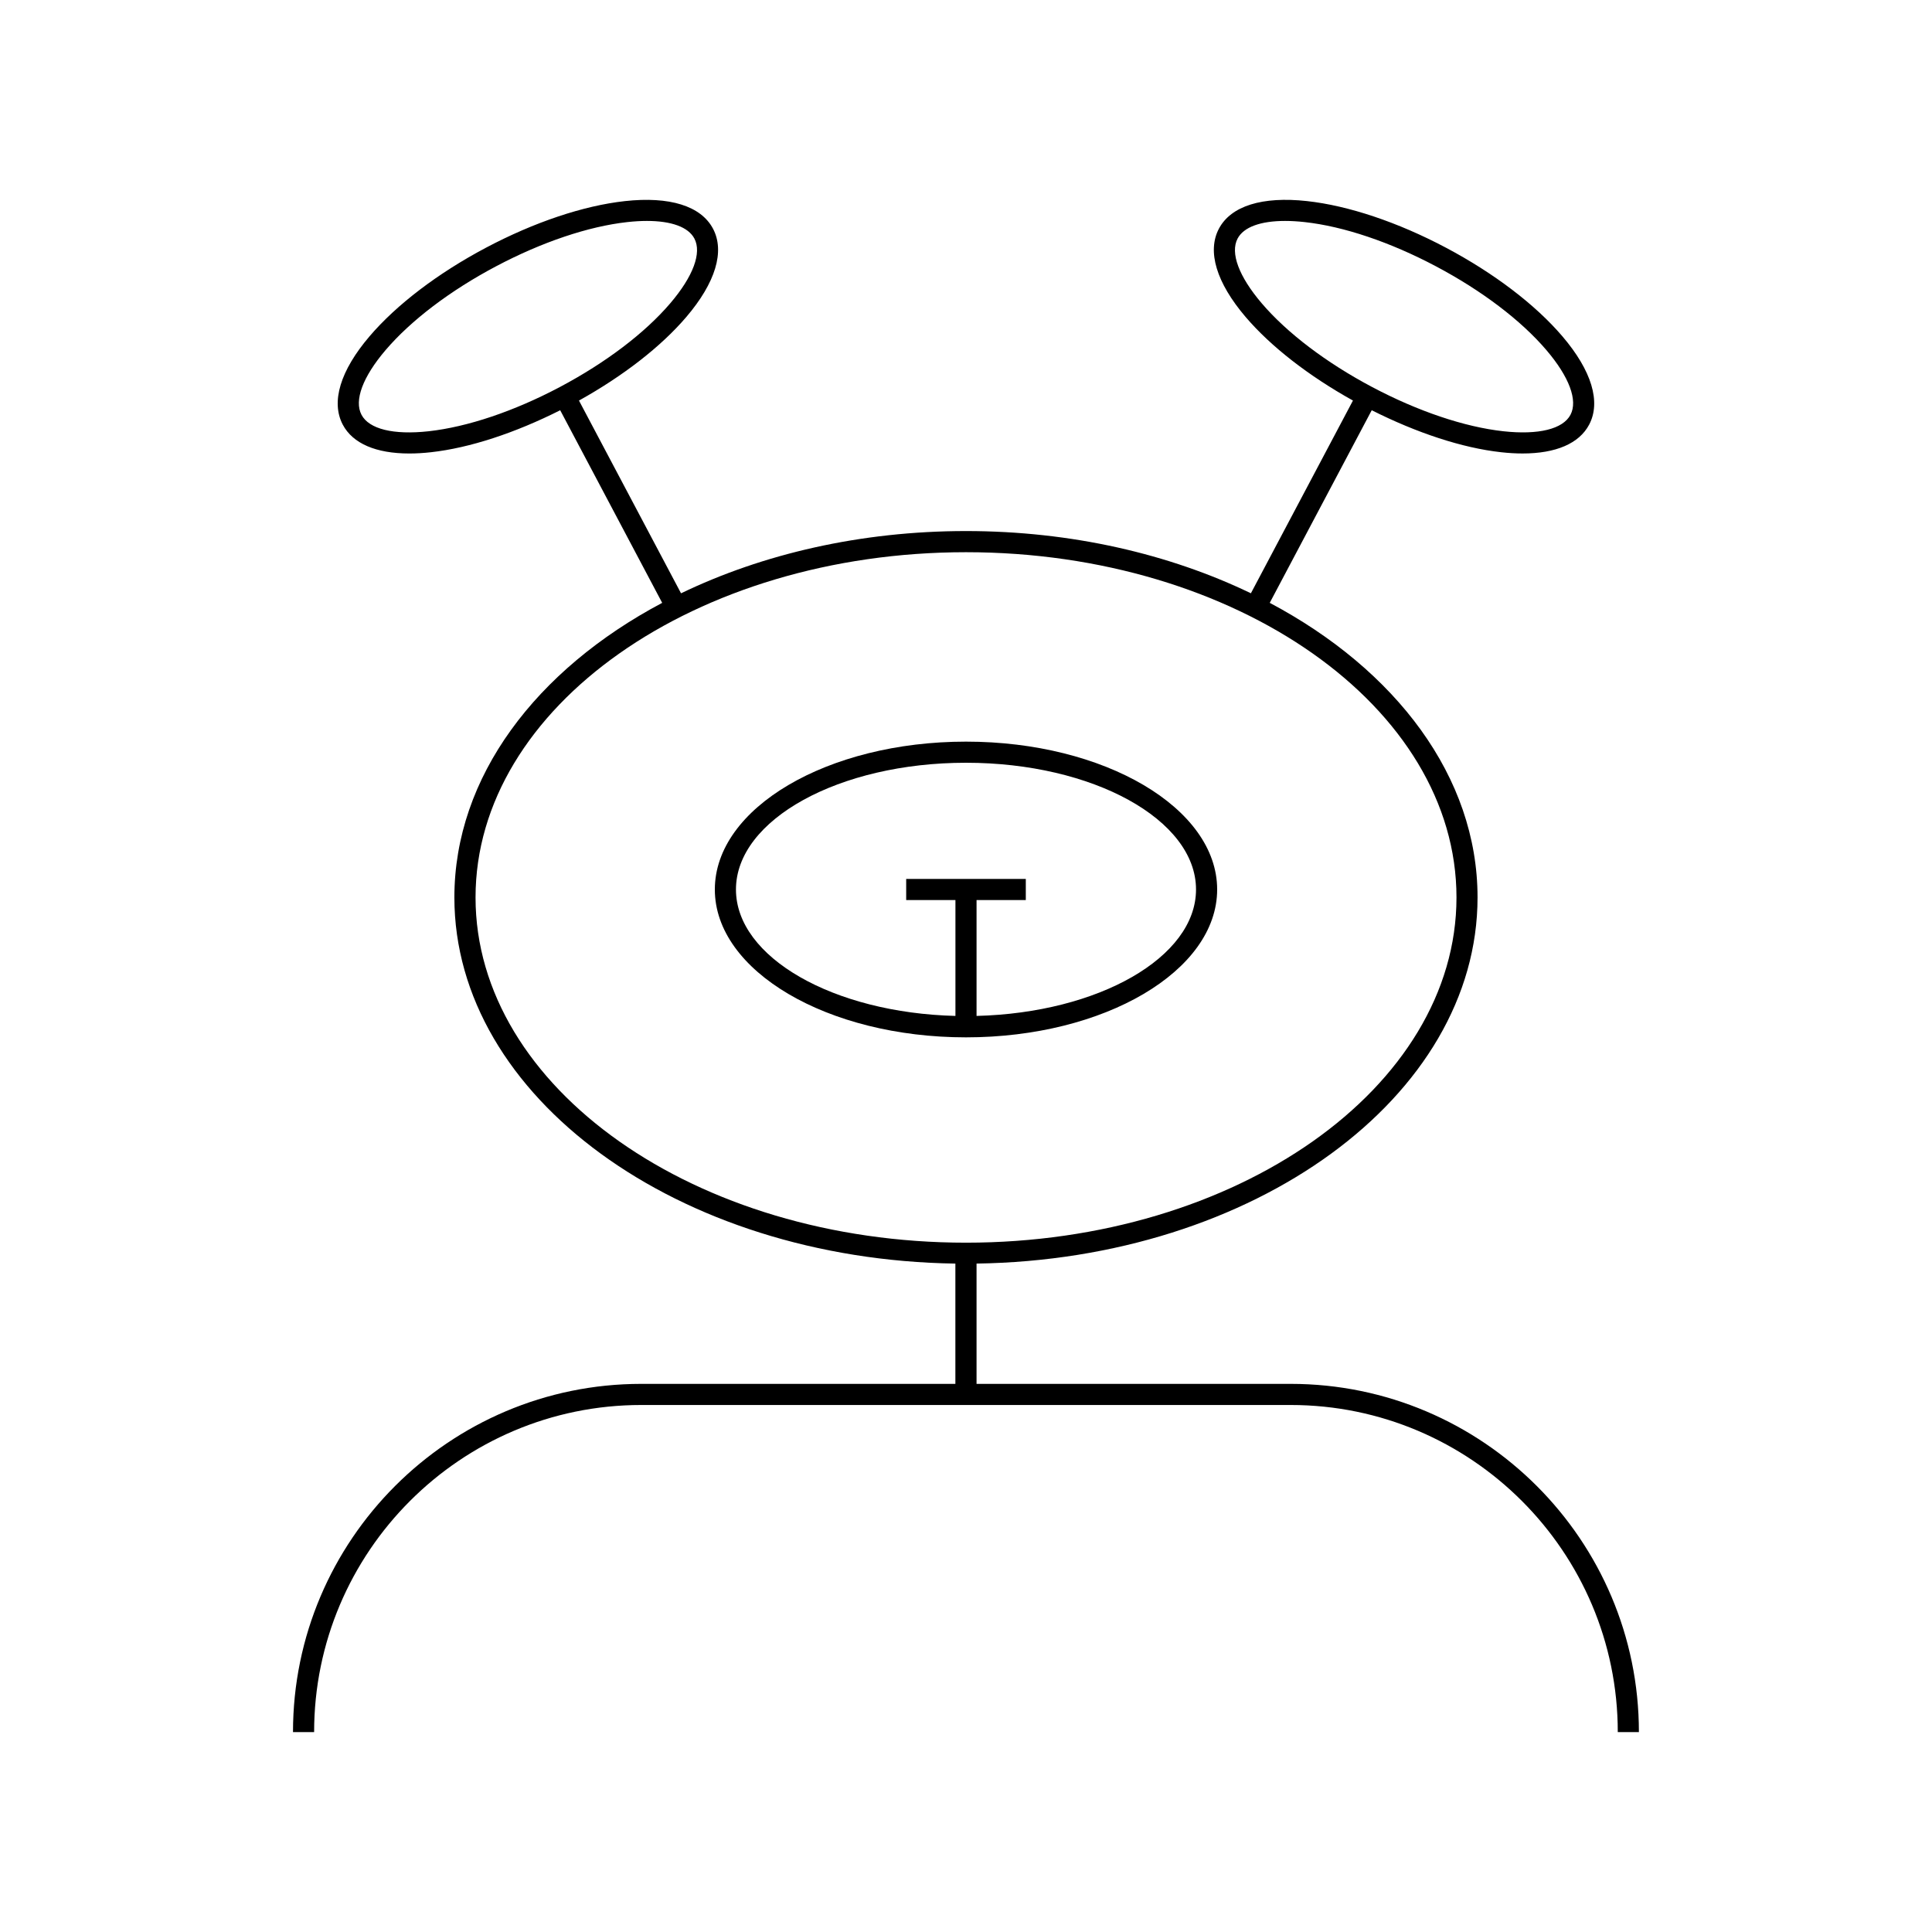 <?xml version="1.0" encoding="UTF-8"?>
<!-- Uploaded to: SVG Repo, www.svgrepo.com, Generator: SVG Repo Mixer Tools -->
<svg fill="#000000" width="800px" height="800px" version="1.1" viewBox="144 144 512 512" xmlns="http://www.w3.org/2000/svg">
 <g>
  <path d="m486.05 510.74h-83.254v-31.879c73.465-1.074 132.77-44.176 132.77-97.039 0-31.965-21.688-60.359-55.07-78.062l27.027-51.043c11.938 6.012 24.016 10 34.281 11.129 2.008 0.223 3.91 0.332 5.703 0.332 8.816 0 14.984-2.637 17.629-7.633 3.188-6.016 0.676-14.328-7.074-23.406-7.172-8.406-18.145-16.754-30.891-23.508-12.746-6.75-25.816-11.133-36.805-12.34-11.867-1.301-20.148 1.289-23.336 7.305s-0.672 14.328 7.074 23.406c6.707 7.859 16.754 15.648 28.445 22.148l-27.047 51.078c-21.594-10.41-47.578-16.492-75.508-16.492-27.934 0-53.914 6.086-75.512 16.496l-27.047-51.078c11.691-6.5 21.738-14.289 28.445-22.148 7.746-9.078 10.262-17.391 7.074-23.406-3.188-6.016-11.473-8.605-23.336-7.305-10.988 1.207-24.059 5.594-36.805 12.34-12.75 6.75-23.719 15.098-30.891 23.508-7.75 9.078-10.262 17.391-7.074 23.406 2.644 5 8.816 7.633 17.629 7.633 1.793 0 3.699-0.109 5.703-0.332 10.266-1.129 22.344-5.117 34.281-11.129l27.027 51.043c-33.383 17.703-55.07 46.102-55.07 78.062 0 52.863 59.309 95.961 132.77 97.039v31.879l-83.25-0.004c-50.891 0-92.289 41.398-92.289 92.289h5.598c0-47.801 38.891-86.691 86.691-86.691h172.1c47.801 0 86.691 38.891 86.691 86.691h5.598c0-50.891-41.402-92.289-92.289-92.289zm-7.684-286.37c-6.066-7.109-8.395-13.359-6.387-17.156 1.609-3.039 6.086-4.664 12.582-4.664 1.613 0 3.348 0.102 5.195 0.305 10.301 1.133 22.66 5.297 34.797 11.727 12.137 6.426 22.527 14.309 29.254 22.191 6.066 7.109 8.391 13.359 6.383 17.156-2.012 3.793-8.5 5.371-17.773 4.359-10.301-1.133-22.66-5.297-34.797-11.727-12.137-6.43-22.527-14.309-29.254-22.191zm-185.99 22.191c-12.141 6.43-24.496 10.59-34.797 11.727-9.297 1.016-15.77-0.566-17.773-4.359-2.008-3.793 0.316-10.047 6.383-17.156 6.731-7.883 17.117-15.766 29.254-22.191 12.141-6.43 24.496-10.59 34.797-11.727 1.848-0.203 3.582-0.305 5.195-0.305 6.496 0 10.973 1.625 12.582 4.664 2.008 3.797-0.32 10.047-6.387 17.156-6.727 7.883-17.117 15.762-29.254 22.191zm-22.352 135.27c0-50.449 58.309-91.492 129.98-91.492s129.98 41.043 129.98 91.492c-0.004 50.449-58.309 91.492-129.98 91.492s-129.98-41.043-129.98-91.492z"/>
  <path d="m400 340.54c-36.699 0-66.559 17.578-66.559 39.184-0.004 21.605 29.855 39.184 66.559 39.184 36.699 0 66.559-17.578 66.559-39.184 0-21.605-29.859-39.184-66.559-39.184zm2.797 72.691v-30.707h13.051v-5.598h-31.699v5.598h13.051v30.707c-32.312-0.812-58.164-15.508-58.164-33.508 0-18.52 27.348-33.586 60.961-33.586 33.613 0 60.961 15.066 60.961 33.586 0.004 18-25.848 32.695-58.16 33.508z"/>
 </g>
</svg>